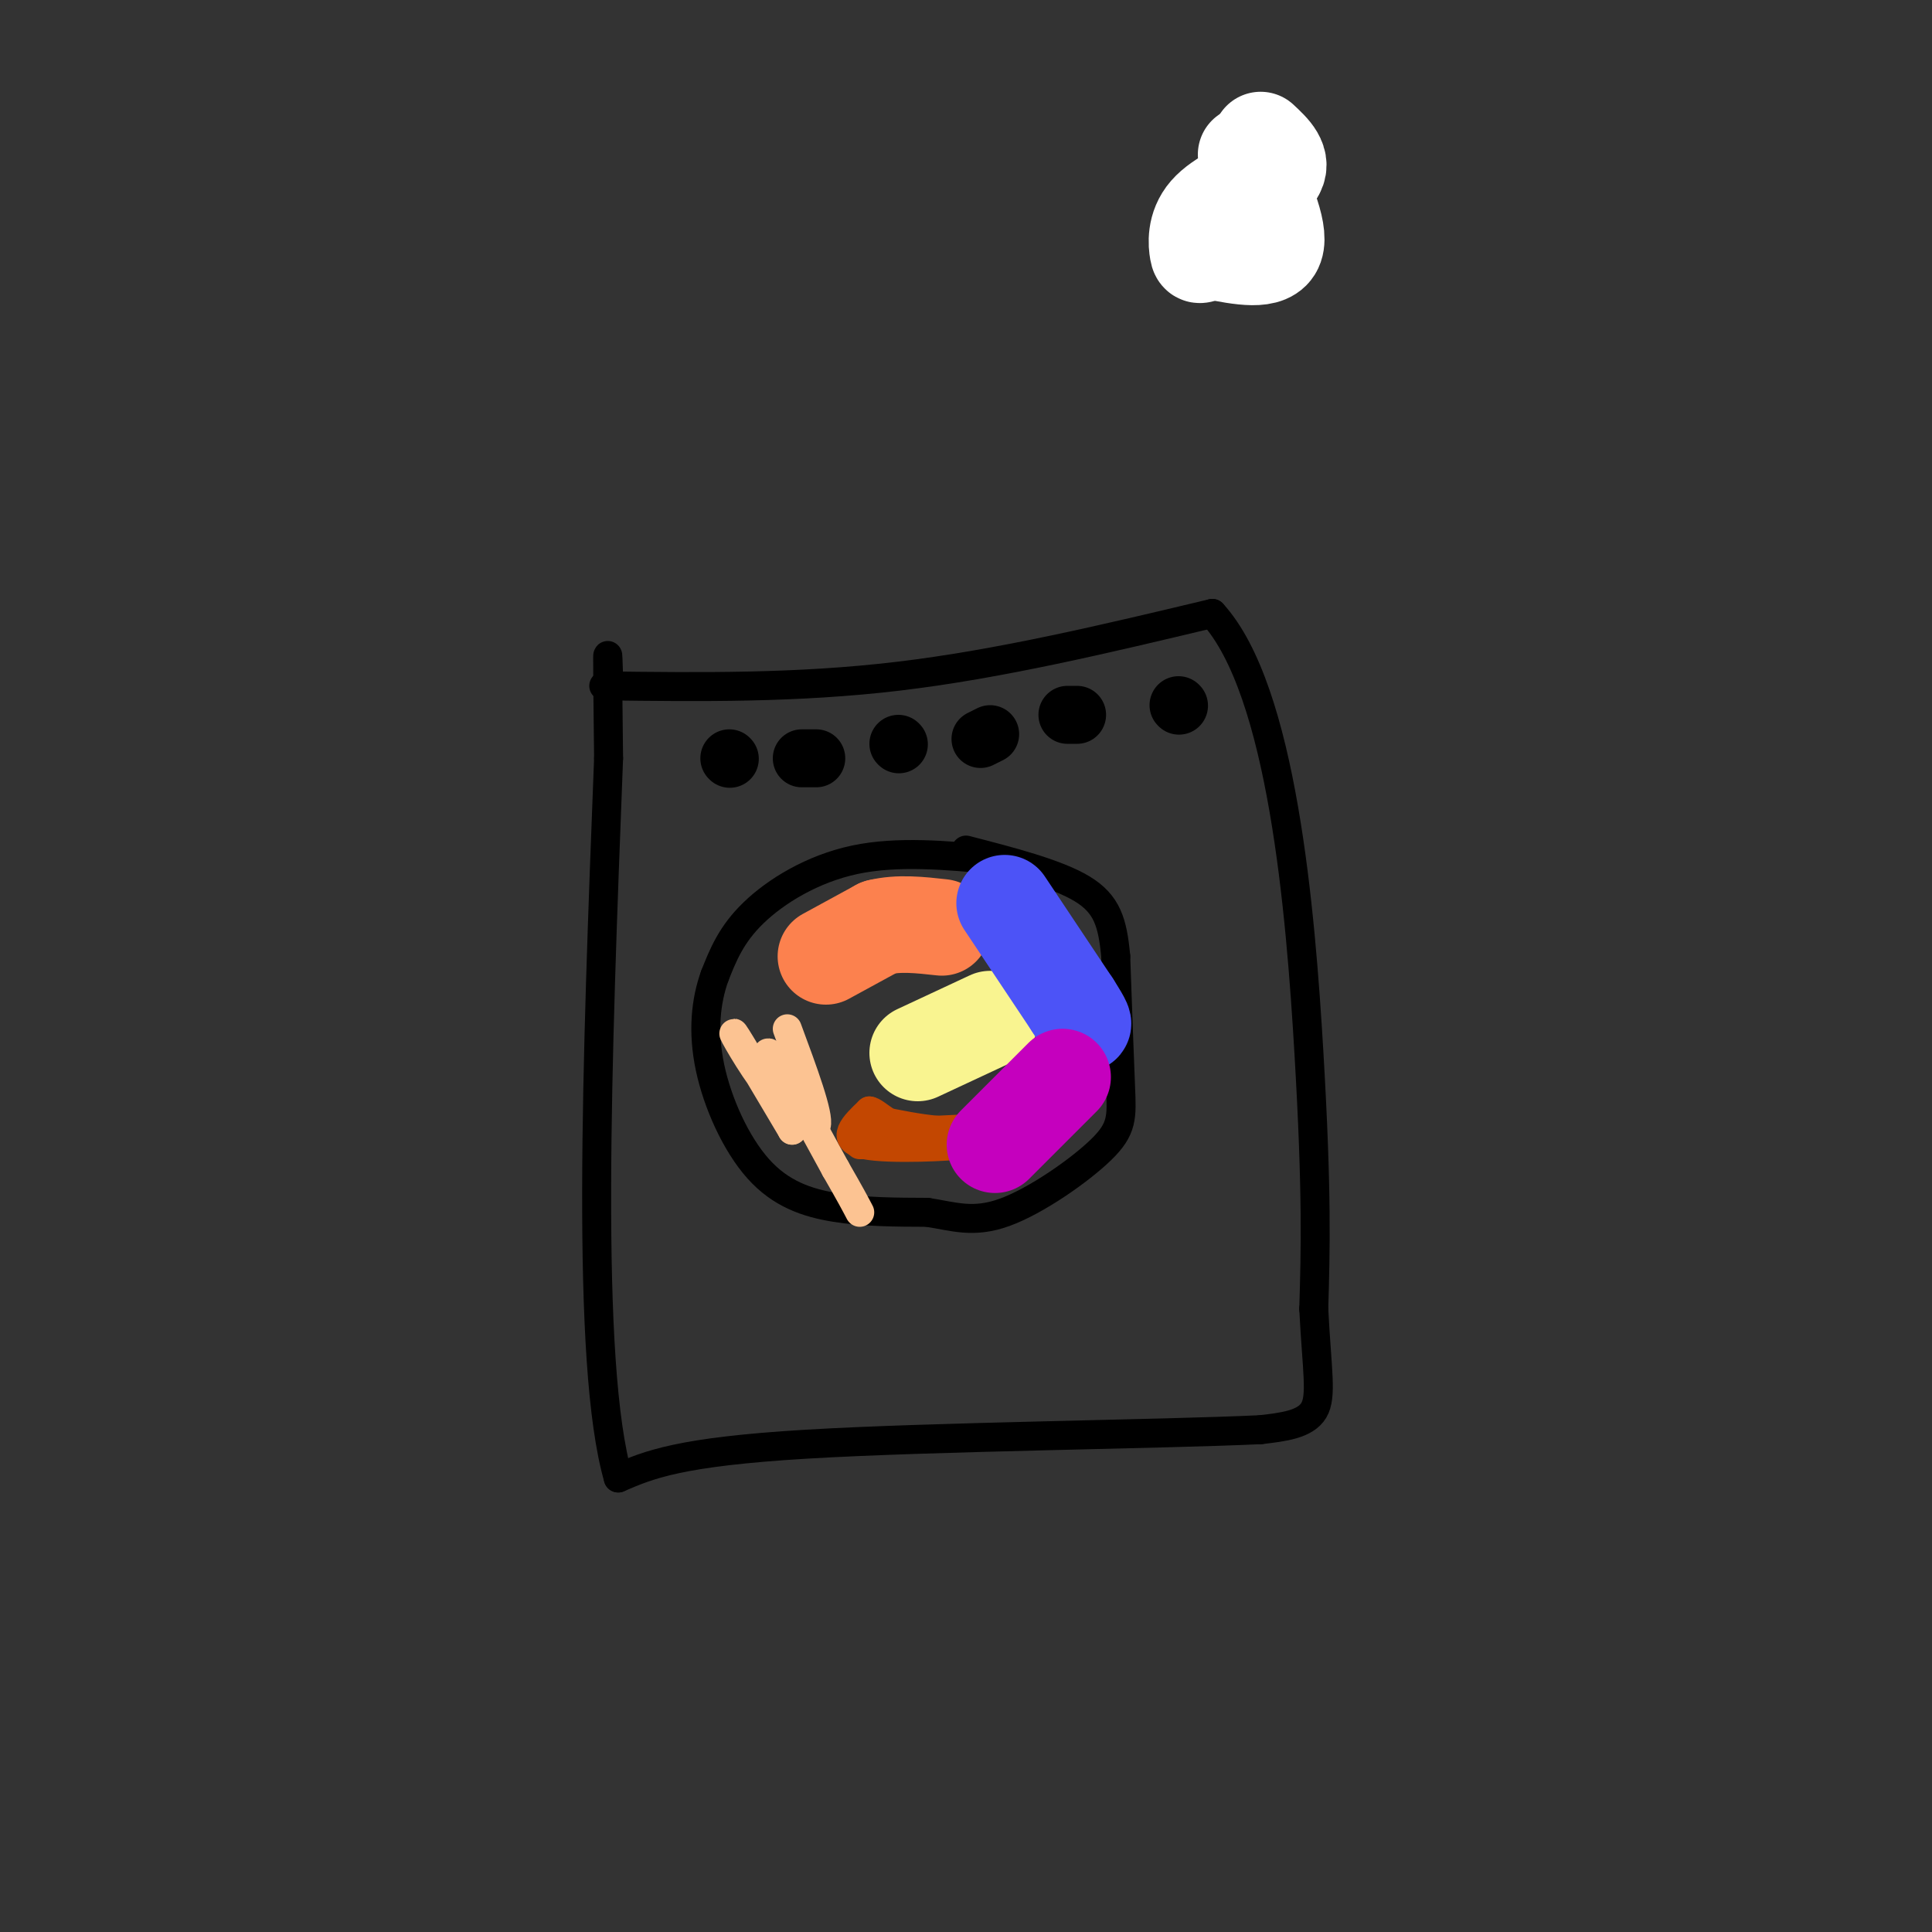 <svg viewBox='0 0 400 400' version='1.1' xmlns='http://www.w3.org/2000/svg' xmlns:xlink='http://www.w3.org/1999/xlink'><rect x="0" y="0" width="400" height="400" fill="#333333" stroke="none"/><g fill='none' stroke='rgb(0,0,0)' stroke-width='6' stroke-linecap='round' stroke-linejoin='round'><path d='M125,142c20.000,0.250 40.000,0.500 61,-2c21.000,-2.500 43.000,-7.750 65,-13'/><path d='M251,127c14.511,15.844 18.289,61.956 20,91c1.711,29.044 1.356,41.022 1,53'/><path d='M272,271c0.644,12.733 1.756,18.067 0,21c-1.756,2.933 -6.378,3.467 -11,4'/><path d='M261,296c-20.867,0.978 -67.533,1.422 -94,3c-26.467,1.578 -32.733,4.289 -39,7'/><path d='M128,306c-6.833,-23.667 -4.417,-86.333 -2,-149'/><path d='M126,157c-0.333,-27.667 -0.167,-22.333 0,-17'/><path d='M206,178c-10.089,-0.933 -20.178,-1.867 -29,0c-8.822,1.867 -16.378,6.533 -21,11c-4.622,4.467 -6.311,8.733 -8,13'/><path d='M148,202c-1.876,5.166 -2.565,11.581 -1,19c1.565,7.419 5.383,15.844 10,21c4.617,5.156 10.033,7.045 16,8c5.967,0.955 12.483,0.978 19,1'/><path d='M192,251c5.418,0.821 9.463,2.375 16,0c6.537,-2.375 15.568,-8.678 20,-13c4.432,-4.322 4.266,-6.663 4,-13c-0.266,-6.337 -0.633,-16.668 -1,-27'/><path d='M231,198c-0.644,-6.956 -1.756,-10.844 -7,-14c-5.244,-3.156 -14.622,-5.578 -24,-8'/></g>
<g fill='none' stroke='rgb(252,195,146)' stroke-width='6' stroke-linecap='round' stroke-linejoin='round'><path d='M163,213c3.333,9.000 6.667,18.000 6,20c-0.667,2.000 -5.333,-3.000 -10,-8'/><path d='M159,225c-3.644,-4.578 -7.756,-12.022 -7,-11c0.756,1.022 6.378,10.511 12,20'/><path d='M164,234c0.133,-1.511 -5.533,-15.289 -5,-16c0.533,-0.711 7.267,11.644 14,24'/><path d='M173,242c3.167,5.500 4.083,7.250 5,9'/></g>
<g fill='none' stroke='rgb(195,71,1)' stroke-width='6' stroke-linecap='round' stroke-linejoin='round'><path d='M178,237c0.000,0.000 21.000,0.000 21,0'/><path d='M199,237c-1.222,0.311 -14.778,1.089 -20,0c-5.222,-1.089 -2.111,-4.044 1,-7'/><path d='M180,230c1.393,0.107 4.375,3.875 10,5c5.625,1.125 13.893,-0.393 15,-1c1.107,-0.607 -4.946,-0.304 -11,0'/><path d='M194,234c-3.833,-0.333 -7.917,-1.167 -12,-2'/></g>
<g fill='none' stroke='rgb(252,129,78)' stroke-width='20' stroke-linecap='round' stroke-linejoin='round'><path d='M171,198c0.000,0.000 11.000,-6.000 11,-6'/><path d='M182,192c4.000,-1.000 8.500,-0.500 13,0'/></g>
<g fill='none' stroke='rgb(249,244,144)' stroke-width='20' stroke-linecap='round' stroke-linejoin='round'><path d='M190,218c0.000,0.000 15.000,-7.000 15,-7'/></g>
<g fill='none' stroke='rgb(76,83,247)' stroke-width='20' stroke-linecap='round' stroke-linejoin='round'><path d='M208,187c0.000,0.000 14.000,21.000 14,21'/><path d='M222,208c2.667,4.167 2.333,4.083 2,4'/></g>
<g fill='none' stroke='rgb(197,0,190)' stroke-width='20' stroke-linecap='round' stroke-linejoin='round'><path d='M257,41c0.000,0.000 0.100,0.100 0.1,0.1'/><path d='M220,223c0.000,0.000 -14.000,14.000 -14,14'/></g>
<g fill='none' stroke='rgb(255,255,255)' stroke-width='20' stroke-linecap='round' stroke-linejoin='round'><path d='M256,41c0.000,0.000 0.100,0.100 0.1,0.1'/><path d='M258,32c3.583,7.833 7.167,15.667 6,19c-1.167,3.333 -7.083,2.167 -13,1'/><path d='M251,52c-2.643,0.536 -2.750,1.375 -3,0c-0.250,-1.375 -0.643,-4.964 2,-8c2.643,-3.036 8.321,-5.518 14,-8'/><path d='M264,36c1.833,-2.500 -0.583,-4.750 -3,-7'/></g>
<g fill='none' stroke='rgb(0,0,0)' stroke-width='12' stroke-linecap='round' stroke-linejoin='round'><path d='M151,157c0.000,0.000 0.100,0.100 0.1,0.1'/><path d='M166,157c0.000,0.000 3.000,0.000 3,0'/><path d='M186,154c0.000,0.000 0.100,0.100 0.1,0.1'/><path d='M203,153c0.000,0.000 2.000,-1.000 2,-1'/><path d='M221,148c0.000,0.000 2.000,0.000 2,0'/><path d='M244,146c0.000,0.000 0.100,0.100 0.1,0.1'/></g>
</svg>